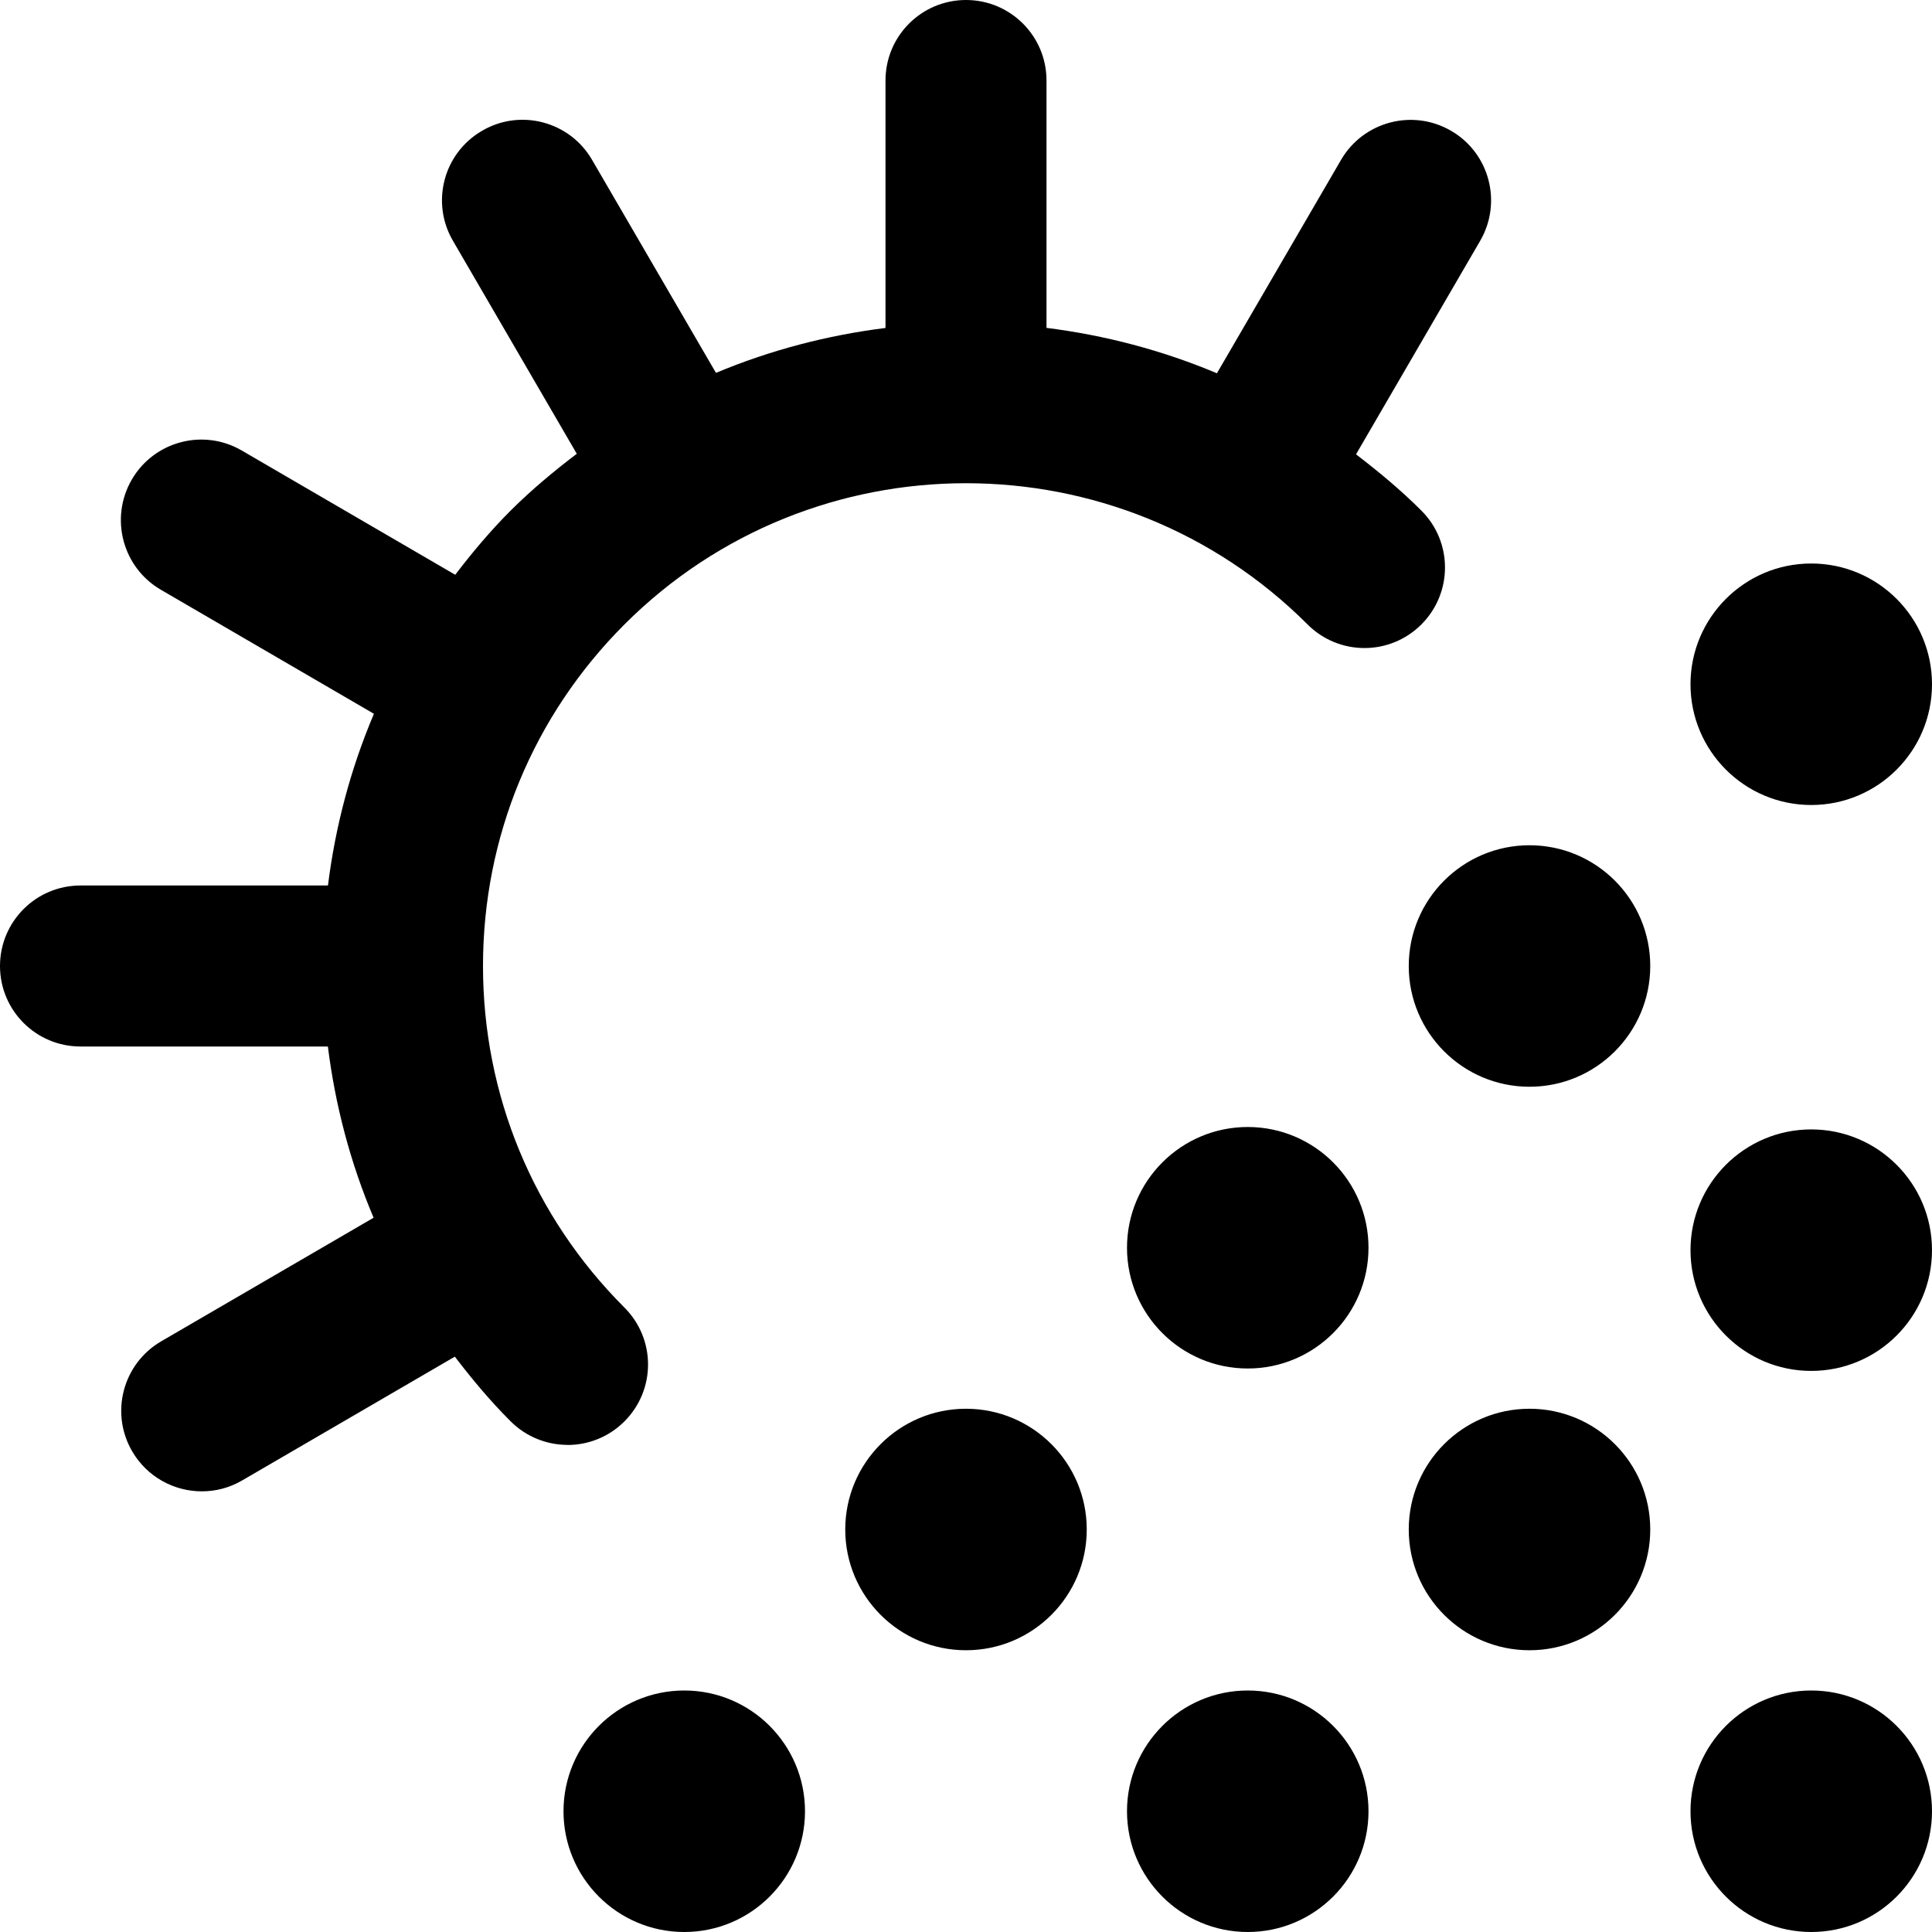 <?xml version="1.0" encoding="UTF-8"?>
<svg xmlns="http://www.w3.org/2000/svg" id="Layer_1" data-name="Layer 1" viewBox="0 0 24 24">
  <path d="m17,22.5c0,.828-.672,1.5-1.5,1.5s-1.5-.672-1.5-1.5.672-1.5,1.5-1.5,1.5.672,1.5,1.5Zm5.5-12.5c.828,0,1.5-.672,1.5-1.5s-.672-1.5-1.5-1.5-1.5.672-1.5,1.5.672,1.5,1.5,1.5Zm-14,11c-.828,0-1.5.672-1.5,1.5s.672,1.5,1.5,1.5,1.5-.672,1.5-1.5-.672-1.5-1.5-1.5Zm14,0c-.828,0-1.5.672-1.5,1.5s.672,1.5,1.5,1.5,1.5-.672,1.5-1.5-.672-1.5-1.5-1.5Zm0-6.97c-.828,0-1.5.672-1.5,1.5s.672,1.5,1.5,1.5,1.5-.672,1.5-1.5-.672-1.5-1.5-1.5Zm-3.5,3.47c-.828,0-1.5.672-1.5,1.5s.672,1.5,1.5,1.5,1.5-.672,1.5-1.5-.672-1.5-1.5-1.5Zm-7,0c-.828,0-1.5.672-1.5,1.5s.672,1.5,1.5,1.5,1.5-.672,1.5-1.5-.672-1.5-1.5-1.5Zm3.5-3.5c-.828,0-1.5.672-1.5,1.5s.672,1.5,1.5,1.5,1.5-.672,1.5-1.5-.672-1.5-1.5-1.5Zm3.5-3.5c-.828,0-1.5.672-1.5,1.5s.672,1.5,1.5,1.5,1.5-.672,1.5-1.5-.672-1.5-1.5-1.5Zm-11.95,7.45c.256,0,.512-.098.707-.293.391-.391.391-1.023,0-1.414-1.133-1.133-1.757-2.64-1.757-4.243s.624-3.109,1.757-4.243c2.34-2.339,6.146-2.339,8.486,0,.391.391,1.023.391,1.414,0s.391-1.024,0-1.414c-.257-.257-.531-.484-.812-.699l1.542-2.652c.278-.478.116-1.09-.361-1.367-.478-.278-1.09-.115-1.367.361l-1.542,2.651c-.681-.287-1.394-.473-2.117-.564V1c0-.552-.447-1-1-1s-1,.448-1,1v3.074c-.719.09-1.428.274-2.106.558l-1.539-2.646c-.277-.478-.891-.641-1.367-.361-.478.277-.64.89-.361,1.367l1.538,2.645c-.285.217-.562.447-.822.706-.252.252-.477.521-.688.797l-2.651-1.543c-.478-.279-1.09-.116-1.367.361-.277.478-.116,1.09.361,1.368l2.647,1.541c-.291.686-.48,1.404-.571,2.133H1c-.553,0-1,.448-1,1s.447,1,1,1h3.073c.091.727.278,1.443.568,2.127l-2.638,1.535c-.478.278-.639.89-.361,1.367.186.319.521.497.865.497.171,0,.344-.043.502-.136l2.641-1.537c.213.278.438.549.693.803.195.195.451.293.707.293Z"/>
</svg>
